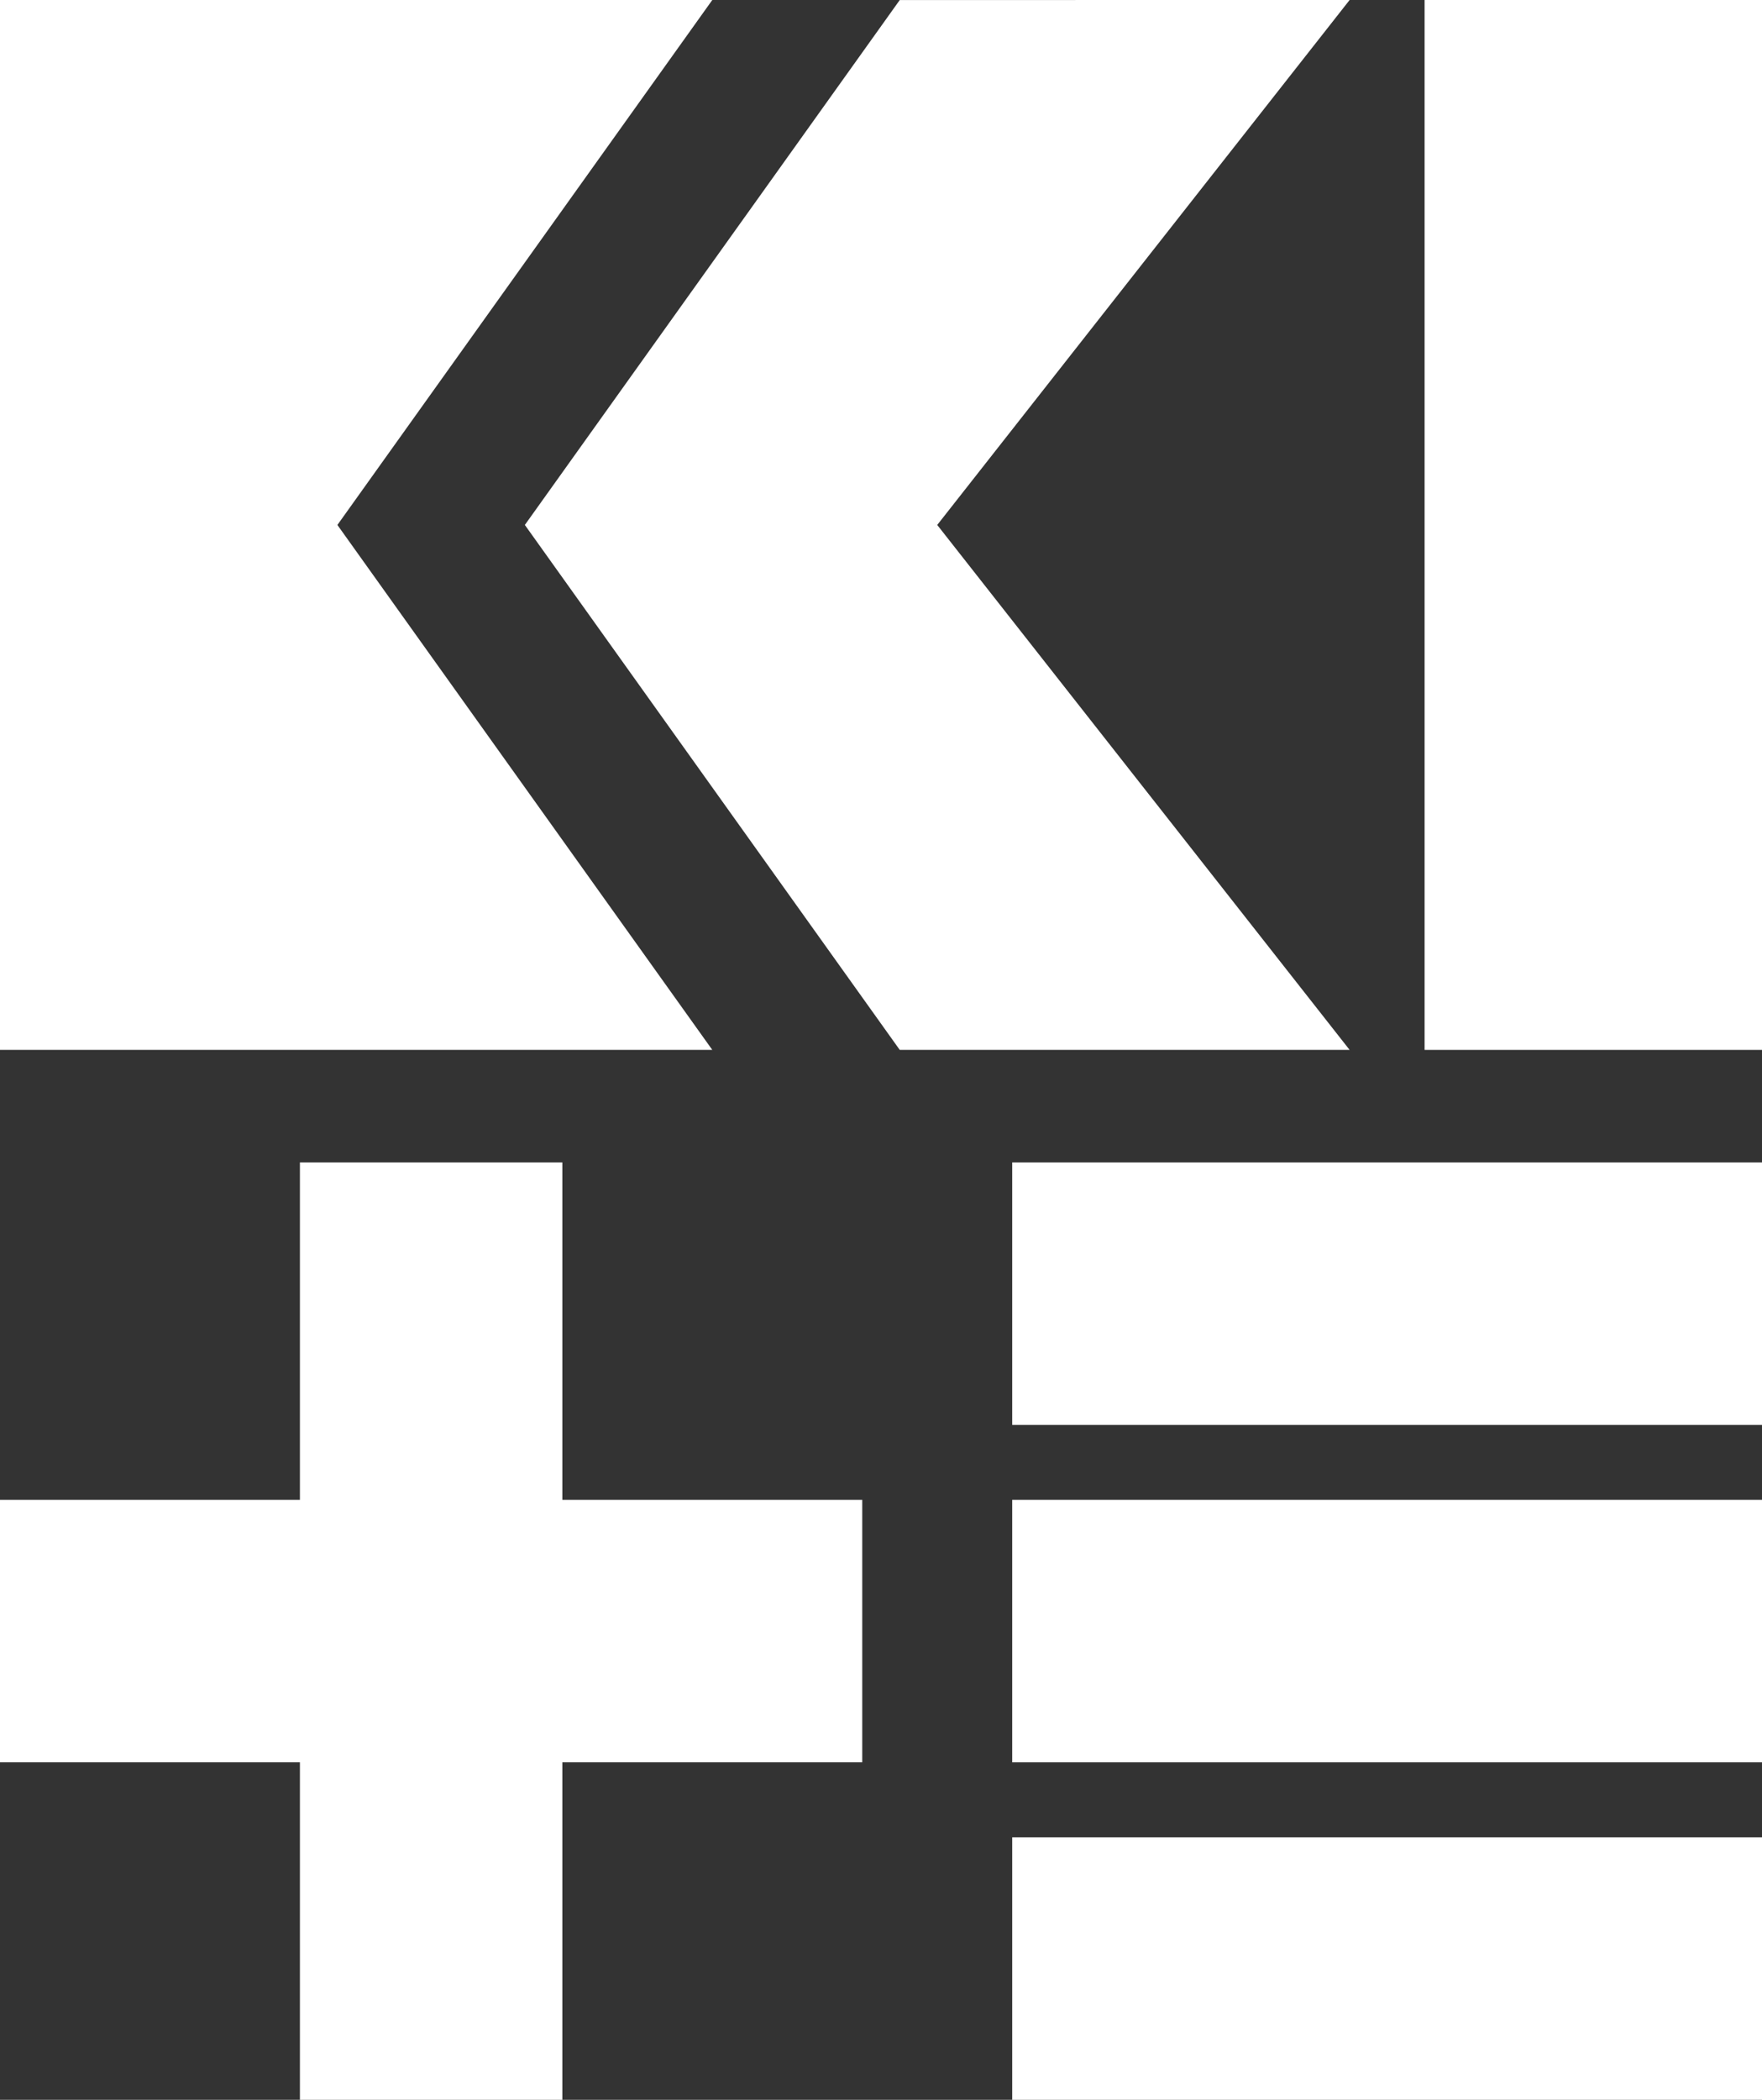 <svg width="47" height="56" viewBox="0 0 47 56" fill="none" xmlns="http://www.w3.org/2000/svg">
<rect x="0" y="0" width="47" height="56" fill="#333333" stroke="none"/>
<path d="M36 28L25 14L36 0L24 0.001L14 14L24 28H36Z" fill="white"/>
<path d="M19 28L9 14L19 0H0V28H19Z" fill="white"/>
<path d="M47 49H27V56H47V49Z" fill="white"/>
<path d="M47 31H27V38H47V31Z" fill="white"/>
<path d="M47 40H27V47H47V40Z" fill="white"/>
<path d="M47 0H38V28H47V0Z" fill="white"/>
<path d="M23 40V46.999H15V56H8V46.999H0V40H8V31H15V40H23Z" fill="white"/>
</svg>
